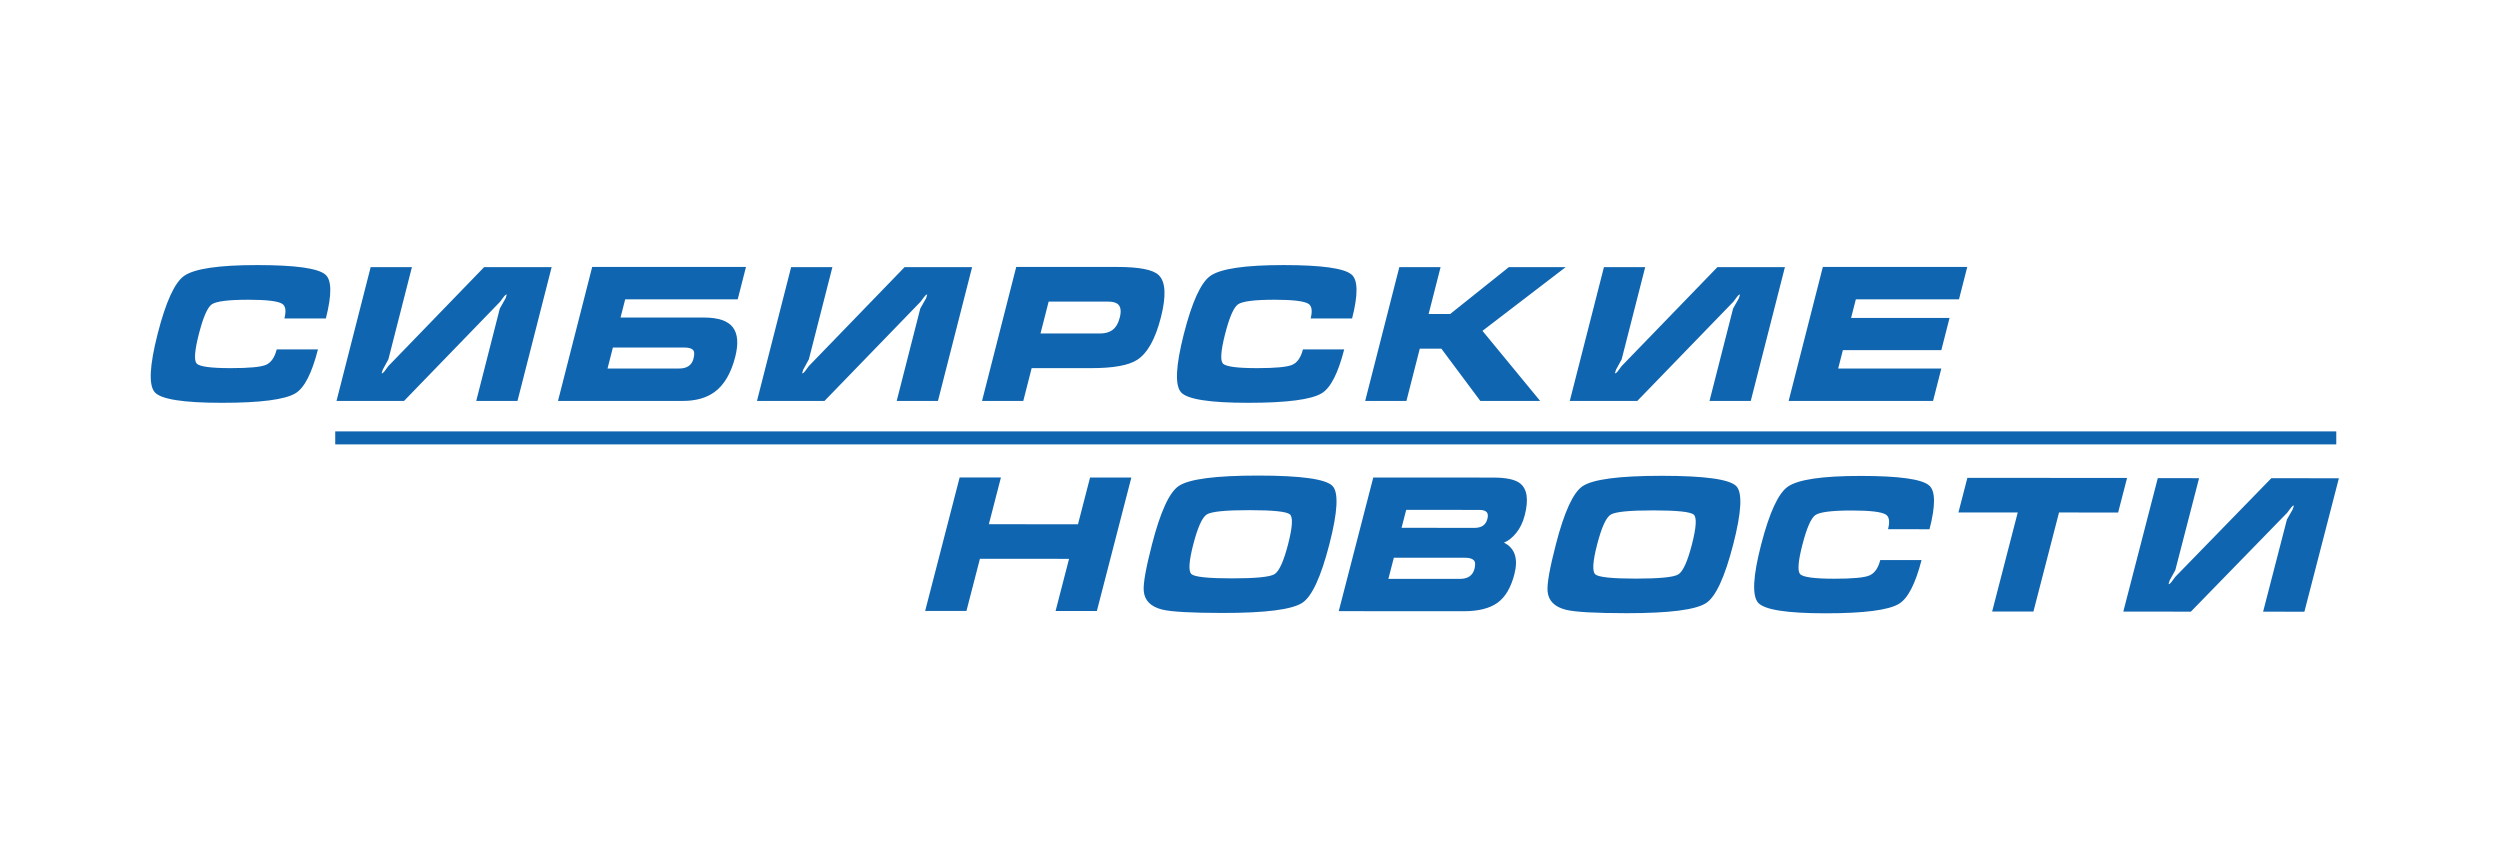 <?xml version="1.0" encoding="UTF-8"?>
<svg width="962px" height="331px" viewBox="0 0 962 331" version="1.1" xmlns="http://www.w3.org/2000/svg" xmlns:xlink="http://www.w3.org/1999/xlink">
    <!-- Generator: Sketch 53.2 (72643) - https://sketchapp.com -->
    <title>Artboard</title>
    <desc>Created with Sketch.</desc>
    <g id="Artboard" stroke="none" stroke-width="1" fill="none" fill-rule="evenodd">
        <g id="логотип-snewsnews" transform="translate(58, 102)" fill="#1065B0">
            <path d="M40.956,0 C55.677,0 64.434,1.226 67.225,3.678 C69.667,5.792 69.722,11.418 67.391,20.551 L51.441,20.551 C52.203,17.569 51.894,15.673 50.514,14.854 C48.799,13.844 44.478,13.341 37.55,13.341 C29.804,13.341 25.103,13.941 23.45,15.142 C21.797,16.344 20.155,20.142 18.522,26.534 C16.902,32.88 16.613,36.654 17.652,37.855 C18.692,39.059 23.086,39.659 30.832,39.659 C37.855,39.659 42.355,39.239 44.324,38.399 C46.295,37.555 47.68,35.573 48.477,32.449 L64.353,32.449 C62.01,41.629 59.13,47.255 55.715,49.322 C51.674,51.773 42.245,53 27.427,53 C12.609,53 3.99,51.654 1.575,48.96 C-0.841,46.269 -0.477,38.77 2.663,26.463 C5.792,14.206 9.18,6.778 12.824,4.181 C16.76,1.393 26.138,0 40.956,0 Z M84.631,0.793 L100.508,0.793 L91.45,36.271 C90.723,37.616 90.001,38.938 89.285,40.237 C89.113,40.717 88.967,41.199 88.844,41.679 C89.18,41.679 89.583,41.367 90.058,40.74 C90.531,40.116 90.99,39.492 91.439,38.867 L128.292,0.793 L154.271,0.793 L141.128,52.278 L125.254,52.278 L134.327,16.727 C134.339,16.68 135.085,15.358 136.565,12.763 C136.688,12.284 136.837,11.801 137.007,11.321 C136.669,11.321 136.263,11.645 135.785,12.295 C135.306,12.944 134.847,13.556 134.412,14.133 L97.469,52.278 L71.488,52.278 L84.631,0.793 Z M177.839,31.728 L175.776,39.804 L203.344,39.804 C206.376,39.804 208.217,38.529 208.865,35.982 C209.295,34.301 209.211,33.17 208.614,32.593 C208.015,32.016 206.922,31.728 205.335,31.728 L177.839,31.728 Z M156.716,52.278 L169.877,0.722 L229.053,0.722 L225.869,13.194 L182.569,13.194 L180.783,20.189 L212.827,20.189 C218.36,20.189 222.08,21.44 223.992,23.94 C225.905,26.44 226.209,30.236 224.91,35.334 C223.302,41.629 220.662,46.125 216.994,48.817 C213.855,51.125 209.759,52.278 204.707,52.278 L156.716,52.278 Z M246.428,0.793 L262.305,0.793 L253.247,36.271 C252.52,37.616 251.798,38.938 251.082,40.237 C250.91,40.717 250.763,41.199 250.641,41.679 C250.976,41.679 251.382,41.367 251.855,40.74 C252.327,40.116 252.787,39.492 253.235,38.867 L290.088,0.793 L316.068,0.793 L302.925,52.278 L287.05,52.278 L296.124,16.727 C296.138,16.68 296.881,15.358 298.363,12.763 C298.485,12.284 298.633,11.801 298.803,11.321 C298.468,11.321 298.06,11.645 297.581,12.295 C297.103,12.944 296.646,13.556 296.209,14.133 L259.265,52.278 L233.285,52.278 L246.428,0.793 Z M333.046,0.722 L371.871,0.722 C380.339,0.722 385.657,1.755 387.822,3.822 C390.54,6.369 390.83,11.825 388.696,20.189 C386.572,28.507 383.527,33.939 379.555,36.486 C376.273,38.602 370.397,39.659 361.931,39.659 L338.983,39.659 L335.761,52.278 L319.885,52.278 L333.046,0.722 Z M342.388,26.319 L365.336,26.319 C367.213,26.319 368.736,25.91 369.907,25.092 C371.307,24.131 372.302,22.497 372.891,20.189 C373.468,17.931 373.309,16.297 372.41,15.285 C371.657,14.469 370.342,14.062 368.465,14.062 L345.517,14.062 L342.388,26.319 Z M435.85,0 C450.572,0 459.327,1.226 462.117,3.678 C464.559,5.792 464.617,11.418 462.285,20.551 L446.336,20.551 C447.097,17.569 446.789,15.673 445.408,14.854 C443.694,13.844 439.373,13.341 432.445,13.341 C424.699,13.341 419.998,13.941 418.345,15.142 C416.691,16.344 415.048,20.142 413.417,26.534 C411.797,32.88 411.506,36.654 412.546,37.855 C413.587,39.059 417.981,39.659 425.725,39.659 C432.75,39.659 437.248,39.239 439.218,38.399 C441.188,37.555 442.572,35.573 443.371,32.449 L459.248,32.449 C456.904,41.629 454.025,47.255 450.609,49.322 C446.569,51.773 437.138,53 422.321,53 C407.503,53 398.885,51.654 396.47,48.96 C394.053,46.269 394.416,38.77 397.558,26.463 C400.686,14.206 404.074,6.778 407.719,4.181 C411.654,1.393 421.032,0 435.85,0 Z M480.464,0.793 L496.339,0.793 L491.737,18.82 L500.036,18.82 L522.608,0.793 L544.475,0.793 L512.453,25.309 L534.652,52.278 L511.631,52.278 L496.632,32.158 L488.332,32.158 L483.196,52.278 L467.32,52.278 L480.464,0.793 Z M559.196,0.793 L575.073,0.793 L566.015,36.271 C565.287,37.616 564.566,38.938 563.85,40.237 C563.678,40.717 563.531,41.199 563.409,41.679 C563.745,41.679 564.15,41.367 564.623,40.74 C565.095,40.116 565.555,39.492 566.003,38.867 L602.856,0.793 L628.836,0.793 L615.693,52.278 L599.818,52.278 L608.892,16.727 C608.906,16.68 609.649,15.358 611.13,12.763 C611.253,12.284 611.402,11.801 611.572,11.321 C611.235,11.321 610.828,11.645 610.35,12.295 C609.871,12.944 609.414,13.556 608.977,14.133 L572.033,52.278 L546.053,52.278 L559.196,0.793 Z M630.27,52.278 L643.431,0.722 L699,0.722 L695.816,13.194 L656.125,13.194 L654.302,20.334 L692.189,20.334 L689.023,32.737 L651.136,32.737 L649.332,39.804 L689.023,39.804 L685.839,52.278 L630.27,52.278 Z" id="Fill-1"></path>
            <path d="M311.271,81.726 L327.157,81.733 L322.51,99.717 L356.809,99.737 L361.456,81.753 L377.342,81.763 L364.07,133.119 L348.187,133.109 L353.372,113.041 L319.073,113.022 L313.887,133.089 L298,133.081 L311.271,81.726 Z M453.529,107.489 C450.296,120.005 446.848,127.483 443.182,129.925 C439.229,132.562 429.018,133.875 412.555,133.866 C400.52,133.86 392.736,133.424 389.204,132.559 C384.773,131.453 382.406,129.052 382.109,125.36 C381.877,122.53 382.938,116.56 385.294,107.45 C388.527,94.934 391.951,87.455 395.569,85.012 C399.537,82.329 409.75,80.99 426.214,81 C442.631,81.01 452.134,82.332 454.726,84.972 C457.161,87.469 456.763,94.973 453.529,107.489 Z M401.179,107.458 C399.482,114.027 399.252,117.853 400.488,118.933 C401.728,120.013 406.895,120.555 415.993,120.559 C425.14,120.565 430.61,120.029 432.404,118.95 C434.2,117.872 435.945,114.049 437.643,107.479 C439.353,100.863 439.591,97.013 438.354,95.935 C437.115,94.855 431.946,94.313 422.848,94.307 C413.703,94.301 408.233,94.837 406.438,95.916 C404.643,96.994 402.889,100.841 401.179,107.458 Z M478.351,112.612 L505.861,112.627 C507.353,112.627 508.418,112.93 509.057,113.526 C509.697,114.128 509.807,115.241 509.386,116.873 C508.717,119.463 506.841,120.757 503.76,120.754 L476.249,120.739 L478.351,112.612 Z M470.436,81.745 L457.149,133.172 L505.166,133.199 C510.846,133.203 515.193,132.127 518.206,129.969 C521.219,127.814 523.396,124.147 524.733,118.968 C526.281,112.974 524.945,108.92 520.724,106.807 C522.39,106.137 523.963,104.891 525.446,103.07 C526.928,101.249 528.014,98.994 528.709,96.309 C530.282,90.221 529.663,86.095 526.851,83.937 C524.961,82.496 521.535,81.775 516.578,81.771 L470.436,81.745 Z M483.108,94.197 L511.27,94.214 C512.568,94.214 513.489,94.478 514.024,95.006 C514.561,95.535 514.67,96.422 514.347,97.669 C514.039,98.868 513.462,99.743 512.622,100.295 C511.781,100.845 510.735,101.12 509.485,101.119 L481.322,101.103 L483.108,94.197 Z M608.922,107.578 C605.686,120.094 602.239,127.572 598.573,130.016 C594.619,132.651 584.409,133.967 567.946,133.956 C555.911,133.949 548.127,133.513 544.595,132.648 C540.163,131.542 537.799,129.141 537.5,125.449 C537.271,122.619 538.329,116.651 540.685,107.538 C543.918,95.022 547.344,87.544 550.959,85.1 C554.928,82.418 565.141,81.081 581.605,81.089 C598.022,81.099 607.525,82.423 610.117,85.063 C612.554,87.558 612.156,95.062 608.922,107.578 Z M556.57,107.548 C554.873,114.118 554.643,117.942 555.882,119.022 C557.119,120.102 562.285,120.644 571.384,120.65 C580.531,120.654 586.003,120.12 587.798,119.042 C589.593,117.963 591.336,114.137 593.034,107.568 C594.744,100.951 594.981,97.104 593.745,96.024 C592.508,94.943 587.337,94.401 578.239,94.395 C569.094,94.391 563.624,94.928 561.829,96.006 C560.033,97.084 558.28,100.929 556.57,107.548 Z M658.074,81.134 C672.804,81.142 681.563,82.37 684.35,84.818 C686.788,86.929 686.831,92.541 684.476,101.651 L668.519,101.643 C669.287,98.669 668.982,96.774 667.605,95.958 C665.891,94.951 661.567,94.445 654.636,94.441 C646.886,94.435 642.182,95.034 640.523,96.23 C638.867,97.429 637.215,101.215 635.566,107.593 C633.931,113.922 633.632,117.687 634.67,118.888 C635.707,120.086 640.102,120.689 647.852,120.693 C654.88,120.697 659.382,120.281 661.355,119.444 C663.33,118.604 664.719,116.627 665.525,113.508 L681.411,113.519 C679.044,122.678 676.15,128.285 672.728,130.348 C668.679,132.789 659.241,134.007 644.414,134 C629.587,133.992 620.969,132.644 618.558,129.955 C616.148,127.269 616.528,119.789 619.698,107.513 C622.859,95.286 626.264,87.877 629.918,85.291 C633.862,82.51 643.249,81.124 658.074,81.134 Z M695.608,95.184 L699.047,81.878 L760.495,81.913 L757.058,95.219 L734.312,95.205 L724.463,133.325 L708.577,133.318 L718.426,95.196 L695.608,95.184 Z M772.32,81.989 L788.206,82 L779.061,117.388 C778.328,118.73 777.604,120.049 776.884,121.344 C776.711,121.823 776.565,122.303 776.441,122.783 C776.777,122.783 777.183,122.471 777.658,121.848 C778.131,121.223 778.592,120.6 779.043,119.978 L816.005,82.015 L842,82.031 L828.73,133.387 L812.845,133.377 L822.008,97.918 C822.02,97.868 822.767,96.552 824.256,93.962 C824.381,93.483 824.529,93.001 824.701,92.523 C824.363,92.523 823.956,92.846 823.475,93.495 C822.996,94.141 822.536,94.752 822.097,95.327 L785.045,133.361 L759.051,133.345 L772.32,81.989 Z" id="Fill-2"></path>
            <polygon id="Fill-3" points="71 64 841 64 841 69 71 69"></polygon>
        </g>
    </g>
</svg>